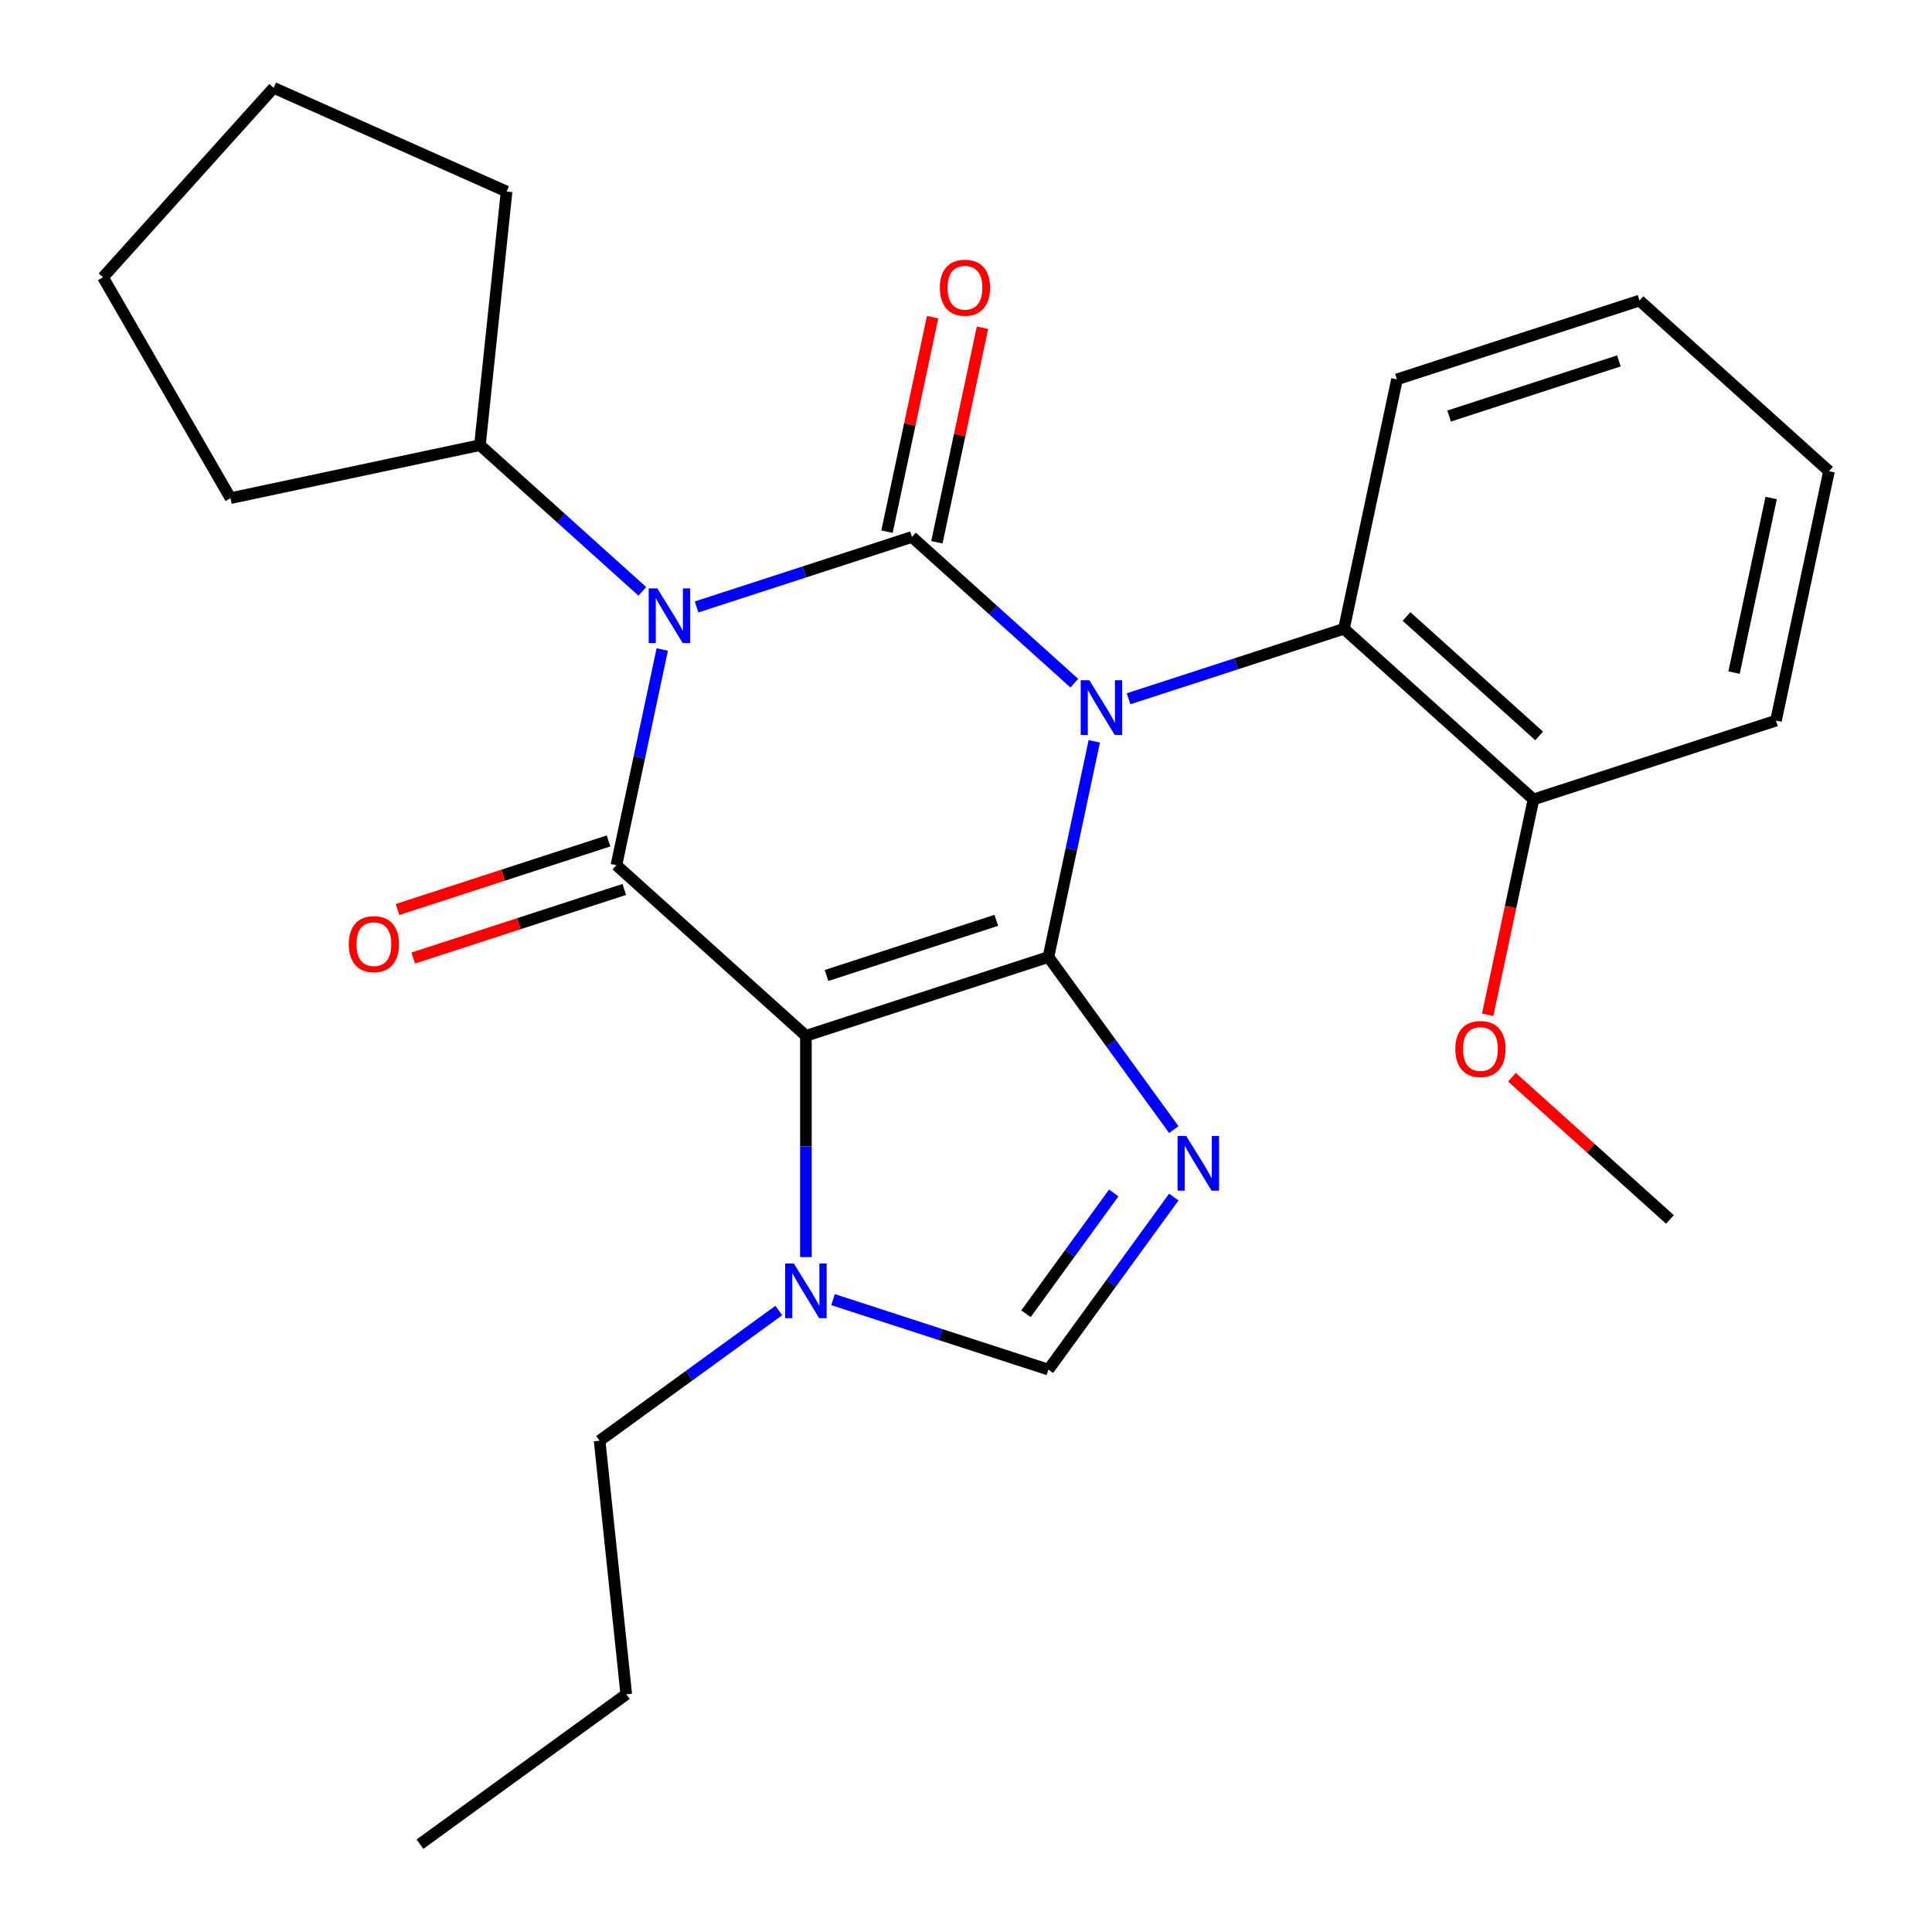 <?xml version='1.0' encoding='iso-8859-1'?>
<svg version='1.1' baseProfile='full'
              xmlns='http://www.w3.org/2000/svg'
                      xmlns:rdkit='http://www.rdkit.org/xml'
                      xmlns:xlink='http://www.w3.org/1999/xlink'
                  xml:space='preserve'
width='1000px' height='1000px' viewBox='0 0 1000 1000'>
<!-- END OF HEADER -->
<rect style='opacity:1.0;fill:#FFFFFF;stroke:none' width='1000' height='1000' x='0' y='0'> </rect>
<path class='bond-0' d='M 566.395,383.708 L 554.53,439.529' style='fill:none;fill-rule:evenodd;stroke:#0000FF;stroke-width:6px;stroke-linecap:butt;stroke-linejoin:miter;stroke-opacity:1' />
<path class='bond-0' d='M 554.53,439.529 L 542.665,495.35' style='fill:none;fill-rule:evenodd;stroke:#000000;stroke-width:6px;stroke-linecap:butt;stroke-linejoin:miter;stroke-opacity:1' />
<path class='bond-1' d='M 556.067,353.607 L 514.044,315.769' style='fill:none;fill-rule:evenodd;stroke:#0000FF;stroke-width:6px;stroke-linecap:butt;stroke-linejoin:miter;stroke-opacity:1' />
<path class='bond-1' d='M 514.044,315.769 L 472.021,277.932' style='fill:none;fill-rule:evenodd;stroke:#000000;stroke-width:6px;stroke-linecap:butt;stroke-linejoin:miter;stroke-opacity:1' />
<path class='bond-8' d='M 584.146,361.686 L 639.889,343.574' style='fill:none;fill-rule:evenodd;stroke:#0000FF;stroke-width:6px;stroke-linecap:butt;stroke-linejoin:miter;stroke-opacity:1' />
<path class='bond-8' d='M 639.889,343.574 L 695.633,325.462' style='fill:none;fill-rule:evenodd;stroke:#000000;stroke-width:6px;stroke-linecap:butt;stroke-linejoin:miter;stroke-opacity:1' />
<path class='bond-3' d='M 542.665,495.35 L 417.138,536.136' style='fill:none;fill-rule:evenodd;stroke:#000000;stroke-width:6px;stroke-linecap:butt;stroke-linejoin:miter;stroke-opacity:1' />
<path class='bond-3' d='M 515.678,476.363 L 427.81,504.913' style='fill:none;fill-rule:evenodd;stroke:#000000;stroke-width:6px;stroke-linecap:butt;stroke-linejoin:miter;stroke-opacity:1' />
<path class='bond-5' d='M 542.665,495.35 L 575.112,540.01' style='fill:none;fill-rule:evenodd;stroke:#000000;stroke-width:6px;stroke-linecap:butt;stroke-linejoin:miter;stroke-opacity:1' />
<path class='bond-5' d='M 575.112,540.01 L 607.559,584.67' style='fill:none;fill-rule:evenodd;stroke:#0000FF;stroke-width:6px;stroke-linecap:butt;stroke-linejoin:miter;stroke-opacity:1' />
<path class='bond-2' d='M 472.021,277.932 L 416.278,296.044' style='fill:none;fill-rule:evenodd;stroke:#000000;stroke-width:6px;stroke-linecap:butt;stroke-linejoin:miter;stroke-opacity:1' />
<path class='bond-2' d='M 416.278,296.044 L 360.534,314.156' style='fill:none;fill-rule:evenodd;stroke:#0000FF;stroke-width:6px;stroke-linecap:butt;stroke-linejoin:miter;stroke-opacity:1' />
<path class='bond-9' d='M 484.931,280.676 L 496.733,225.155' style='fill:none;fill-rule:evenodd;stroke:#000000;stroke-width:6px;stroke-linecap:butt;stroke-linejoin:miter;stroke-opacity:1' />
<path class='bond-9' d='M 496.733,225.155 L 508.534,169.633' style='fill:none;fill-rule:evenodd;stroke:#FF0000;stroke-width:6px;stroke-linecap:butt;stroke-linejoin:miter;stroke-opacity:1' />
<path class='bond-9' d='M 459.111,275.188 L 470.912,219.666' style='fill:none;fill-rule:evenodd;stroke:#000000;stroke-width:6px;stroke-linecap:butt;stroke-linejoin:miter;stroke-opacity:1' />
<path class='bond-9' d='M 470.912,219.666 L 482.714,164.145' style='fill:none;fill-rule:evenodd;stroke:#FF0000;stroke-width:6px;stroke-linecap:butt;stroke-linejoin:miter;stroke-opacity:1' />
<path class='bond-11' d='M 332.455,306.076 L 290.432,268.239' style='fill:none;fill-rule:evenodd;stroke:#0000FF;stroke-width:6px;stroke-linecap:butt;stroke-linejoin:miter;stroke-opacity:1' />
<path class='bond-11' d='M 290.432,268.239 L 248.41,230.402' style='fill:none;fill-rule:evenodd;stroke:#000000;stroke-width:6px;stroke-linecap:butt;stroke-linejoin:miter;stroke-opacity:1' />
<path class='bond-27' d='M 342.783,336.178 L 330.918,391.999' style='fill:none;fill-rule:evenodd;stroke:#0000FF;stroke-width:6px;stroke-linecap:butt;stroke-linejoin:miter;stroke-opacity:1' />
<path class='bond-27' d='M 330.918,391.999 L 319.053,447.82' style='fill:none;fill-rule:evenodd;stroke:#000000;stroke-width:6px;stroke-linecap:butt;stroke-linejoin:miter;stroke-opacity:1' />
<path class='bond-4' d='M 417.138,536.136 L 319.053,447.82' style='fill:none;fill-rule:evenodd;stroke:#000000;stroke-width:6px;stroke-linecap:butt;stroke-linejoin:miter;stroke-opacity:1' />
<path class='bond-6' d='M 417.138,536.136 L 417.138,593.4' style='fill:none;fill-rule:evenodd;stroke:#000000;stroke-width:6px;stroke-linecap:butt;stroke-linejoin:miter;stroke-opacity:1' />
<path class='bond-6' d='M 417.138,593.4 L 417.138,650.663' style='fill:none;fill-rule:evenodd;stroke:#0000FF;stroke-width:6px;stroke-linecap:butt;stroke-linejoin:miter;stroke-opacity:1' />
<path class='bond-10' d='M 314.974,435.267 L 260.361,453.012' style='fill:none;fill-rule:evenodd;stroke:#000000;stroke-width:6px;stroke-linecap:butt;stroke-linejoin:miter;stroke-opacity:1' />
<path class='bond-10' d='M 260.361,453.012 L 205.748,470.757' style='fill:none;fill-rule:evenodd;stroke:#FF0000;stroke-width:6px;stroke-linecap:butt;stroke-linejoin:miter;stroke-opacity:1' />
<path class='bond-10' d='M 323.132,460.373 L 268.518,478.118' style='fill:none;fill-rule:evenodd;stroke:#000000;stroke-width:6px;stroke-linecap:butt;stroke-linejoin:miter;stroke-opacity:1' />
<path class='bond-10' d='M 268.518,478.118 L 213.905,495.863' style='fill:none;fill-rule:evenodd;stroke:#FF0000;stroke-width:6px;stroke-linecap:butt;stroke-linejoin:miter;stroke-opacity:1' />
<path class='bond-7' d='M 607.559,619.589 L 575.112,664.249' style='fill:none;fill-rule:evenodd;stroke:#0000FF;stroke-width:6px;stroke-linecap:butt;stroke-linejoin:miter;stroke-opacity:1' />
<path class='bond-7' d='M 575.112,664.249 L 542.665,708.909' style='fill:none;fill-rule:evenodd;stroke:#000000;stroke-width:6px;stroke-linecap:butt;stroke-linejoin:miter;stroke-opacity:1' />
<path class='bond-7' d='M 576.469,617.471 L 553.756,648.733' style='fill:none;fill-rule:evenodd;stroke:#0000FF;stroke-width:6px;stroke-linecap:butt;stroke-linejoin:miter;stroke-opacity:1' />
<path class='bond-7' d='M 553.756,648.733 L 531.043,679.995' style='fill:none;fill-rule:evenodd;stroke:#000000;stroke-width:6px;stroke-linecap:butt;stroke-linejoin:miter;stroke-opacity:1' />
<path class='bond-13' d='M 403.098,678.323 L 356.729,712.013' style='fill:none;fill-rule:evenodd;stroke:#0000FF;stroke-width:6px;stroke-linecap:butt;stroke-linejoin:miter;stroke-opacity:1' />
<path class='bond-13' d='M 356.729,712.013 L 310.359,745.702' style='fill:none;fill-rule:evenodd;stroke:#000000;stroke-width:6px;stroke-linecap:butt;stroke-linejoin:miter;stroke-opacity:1' />
<path class='bond-26' d='M 431.178,672.684 L 486.921,690.797' style='fill:none;fill-rule:evenodd;stroke:#0000FF;stroke-width:6px;stroke-linecap:butt;stroke-linejoin:miter;stroke-opacity:1' />
<path class='bond-26' d='M 486.921,690.797 L 542.665,708.909' style='fill:none;fill-rule:evenodd;stroke:#000000;stroke-width:6px;stroke-linecap:butt;stroke-linejoin:miter;stroke-opacity:1' />
<path class='bond-12' d='M 695.633,325.462 L 793.718,413.778' style='fill:none;fill-rule:evenodd;stroke:#000000;stroke-width:6px;stroke-linecap:butt;stroke-linejoin:miter;stroke-opacity:1' />
<path class='bond-12' d='M 728.009,319.092 L 796.668,380.914' style='fill:none;fill-rule:evenodd;stroke:#000000;stroke-width:6px;stroke-linecap:butt;stroke-linejoin:miter;stroke-opacity:1' />
<path class='bond-15' d='M 695.633,325.462 L 723.074,196.36' style='fill:none;fill-rule:evenodd;stroke:#000000;stroke-width:6px;stroke-linecap:butt;stroke-linejoin:miter;stroke-opacity:1' />
<path class='bond-17' d='M 248.41,230.402 L 119.307,257.843' style='fill:none;fill-rule:evenodd;stroke:#000000;stroke-width:6px;stroke-linecap:butt;stroke-linejoin:miter;stroke-opacity:1' />
<path class='bond-18' d='M 248.41,230.402 L 262.206,99.138' style='fill:none;fill-rule:evenodd;stroke:#000000;stroke-width:6px;stroke-linecap:butt;stroke-linejoin:miter;stroke-opacity:1' />
<path class='bond-14' d='M 793.718,413.778 L 781.87,469.519' style='fill:none;fill-rule:evenodd;stroke:#000000;stroke-width:6px;stroke-linecap:butt;stroke-linejoin:miter;stroke-opacity:1' />
<path class='bond-14' d='M 781.87,469.519 L 770.021,525.261' style='fill:none;fill-rule:evenodd;stroke:#FF0000;stroke-width:6px;stroke-linecap:butt;stroke-linejoin:miter;stroke-opacity:1' />
<path class='bond-16' d='M 793.718,413.778 L 919.244,372.992' style='fill:none;fill-rule:evenodd;stroke:#000000;stroke-width:6px;stroke-linecap:butt;stroke-linejoin:miter;stroke-opacity:1' />
<path class='bond-20' d='M 310.359,745.702 L 324.155,876.966' style='fill:none;fill-rule:evenodd;stroke:#000000;stroke-width:6px;stroke-linecap:butt;stroke-linejoin:miter;stroke-opacity:1' />
<path class='bond-19' d='M 782.576,557.557 L 823.469,594.377' style='fill:none;fill-rule:evenodd;stroke:#FF0000;stroke-width:6px;stroke-linecap:butt;stroke-linejoin:miter;stroke-opacity:1' />
<path class='bond-19' d='M 823.469,594.377 L 864.361,631.196' style='fill:none;fill-rule:evenodd;stroke:#000000;stroke-width:6px;stroke-linecap:butt;stroke-linejoin:miter;stroke-opacity:1' />
<path class='bond-21' d='M 723.074,196.36 L 848.601,155.574' style='fill:none;fill-rule:evenodd;stroke:#000000;stroke-width:6px;stroke-linecap:butt;stroke-linejoin:miter;stroke-opacity:1' />
<path class='bond-21' d='M 750.06,215.347 L 837.929,186.797' style='fill:none;fill-rule:evenodd;stroke:#000000;stroke-width:6px;stroke-linecap:butt;stroke-linejoin:miter;stroke-opacity:1' />
<path class='bond-28' d='M 919.244,372.992 L 946.686,243.89' style='fill:none;fill-rule:evenodd;stroke:#000000;stroke-width:6px;stroke-linecap:butt;stroke-linejoin:miter;stroke-opacity:1' />
<path class='bond-28' d='M 897.54,348.138 L 916.749,257.767' style='fill:none;fill-rule:evenodd;stroke:#000000;stroke-width:6px;stroke-linecap:butt;stroke-linejoin:miter;stroke-opacity:1' />
<path class='bond-24' d='M 119.307,257.843 L 53.314,143.54' style='fill:none;fill-rule:evenodd;stroke:#000000;stroke-width:6px;stroke-linecap:butt;stroke-linejoin:miter;stroke-opacity:1' />
<path class='bond-25' d='M 262.206,99.138 L 141.63,45.455' style='fill:none;fill-rule:evenodd;stroke:#000000;stroke-width:6px;stroke-linecap:butt;stroke-linejoin:miter;stroke-opacity:1' />
<path class='bond-22' d='M 324.155,876.966 L 217.376,954.545' style='fill:none;fill-rule:evenodd;stroke:#000000;stroke-width:6px;stroke-linecap:butt;stroke-linejoin:miter;stroke-opacity:1' />
<path class='bond-23' d='M 848.601,155.574 L 946.686,243.89' style='fill:none;fill-rule:evenodd;stroke:#000000;stroke-width:6px;stroke-linecap:butt;stroke-linejoin:miter;stroke-opacity:1' />
<path class='bond-29' d='M 53.314,143.54 L 141.63,45.455' style='fill:none;fill-rule:evenodd;stroke:#000000;stroke-width:6px;stroke-linecap:butt;stroke-linejoin:miter;stroke-opacity:1' />
<path  class='atom-0' d='M 563.846 352.088
L 573.126 367.088
Q 574.046 368.568, 575.526 371.248
Q 577.006 373.928, 577.086 374.088
L 577.086 352.088
L 580.846 352.088
L 580.846 380.408
L 576.966 380.408
L 567.006 364.008
Q 565.846 362.088, 564.606 359.888
Q 563.406 357.688, 563.046 357.008
L 563.046 380.408
L 559.366 380.408
L 559.366 352.088
L 563.846 352.088
' fill='#0000FF'/>
<path  class='atom-3' d='M 340.235 304.558
L 349.515 319.558
Q 350.435 321.038, 351.915 323.718
Q 353.395 326.398, 353.475 326.558
L 353.475 304.558
L 357.235 304.558
L 357.235 332.878
L 353.355 332.878
L 343.395 316.478
Q 342.235 314.558, 340.995 312.358
Q 339.795 310.158, 339.435 309.478
L 339.435 332.878
L 335.755 332.878
L 335.755 304.558
L 340.235 304.558
' fill='#0000FF'/>
<path  class='atom-6' d='M 613.984 587.969
L 623.264 602.969
Q 624.184 604.449, 625.664 607.129
Q 627.144 609.809, 627.224 609.969
L 627.224 587.969
L 630.984 587.969
L 630.984 616.289
L 627.104 616.289
L 617.144 599.889
Q 615.984 597.969, 614.744 595.769
Q 613.544 593.569, 613.184 592.889
L 613.184 616.289
L 609.504 616.289
L 609.504 587.969
L 613.984 587.969
' fill='#0000FF'/>
<path  class='atom-7' d='M 410.878 653.963
L 420.158 668.963
Q 421.078 670.443, 422.558 673.123
Q 424.038 675.803, 424.118 675.963
L 424.118 653.963
L 427.878 653.963
L 427.878 682.283
L 423.998 682.283
L 414.038 665.883
Q 412.878 663.963, 411.638 661.763
Q 410.438 659.563, 410.078 658.883
L 410.078 682.283
L 406.398 682.283
L 406.398 653.963
L 410.878 653.963
' fill='#0000FF'/>
<path  class='atom-10' d='M 486.463 148.91
Q 486.463 142.11, 489.823 138.31
Q 493.183 134.51, 499.463 134.51
Q 505.743 134.51, 509.103 138.31
Q 512.463 142.11, 512.463 148.91
Q 512.463 155.79, 509.063 159.71
Q 505.663 163.59, 499.463 163.59
Q 493.223 163.59, 489.823 159.71
Q 486.463 155.83, 486.463 148.91
M 499.463 160.39
Q 503.783 160.39, 506.103 157.51
Q 508.463 154.59, 508.463 148.91
Q 508.463 143.35, 506.103 140.55
Q 503.783 137.71, 499.463 137.71
Q 495.143 137.71, 492.783 140.51
Q 490.463 143.31, 490.463 148.91
Q 490.463 154.63, 492.783 157.51
Q 495.143 160.39, 499.463 160.39
' fill='#FF0000'/>
<path  class='atom-11' d='M 180.526 488.686
Q 180.526 481.886, 183.886 478.086
Q 187.246 474.286, 193.526 474.286
Q 199.806 474.286, 203.166 478.086
Q 206.526 481.886, 206.526 488.686
Q 206.526 495.566, 203.126 499.486
Q 199.726 503.366, 193.526 503.366
Q 187.286 503.366, 183.886 499.486
Q 180.526 495.606, 180.526 488.686
M 193.526 500.166
Q 197.846 500.166, 200.166 497.286
Q 202.526 494.366, 202.526 488.686
Q 202.526 483.126, 200.166 480.326
Q 197.846 477.486, 193.526 477.486
Q 189.206 477.486, 186.846 480.286
Q 184.526 483.086, 184.526 488.686
Q 184.526 494.406, 186.846 497.286
Q 189.206 500.166, 193.526 500.166
' fill='#FF0000'/>
<path  class='atom-15' d='M 753.276 542.96
Q 753.276 536.16, 756.636 532.36
Q 759.996 528.56, 766.276 528.56
Q 772.556 528.56, 775.916 532.36
Q 779.276 536.16, 779.276 542.96
Q 779.276 549.84, 775.876 553.76
Q 772.476 557.64, 766.276 557.64
Q 760.036 557.64, 756.636 553.76
Q 753.276 549.88, 753.276 542.96
M 766.276 554.44
Q 770.596 554.44, 772.916 551.56
Q 775.276 548.64, 775.276 542.96
Q 775.276 537.4, 772.916 534.6
Q 770.596 531.76, 766.276 531.76
Q 761.956 531.76, 759.596 534.56
Q 757.276 537.36, 757.276 542.96
Q 757.276 548.68, 759.596 551.56
Q 761.956 554.44, 766.276 554.44
' fill='#FF0000'/>
</svg>
